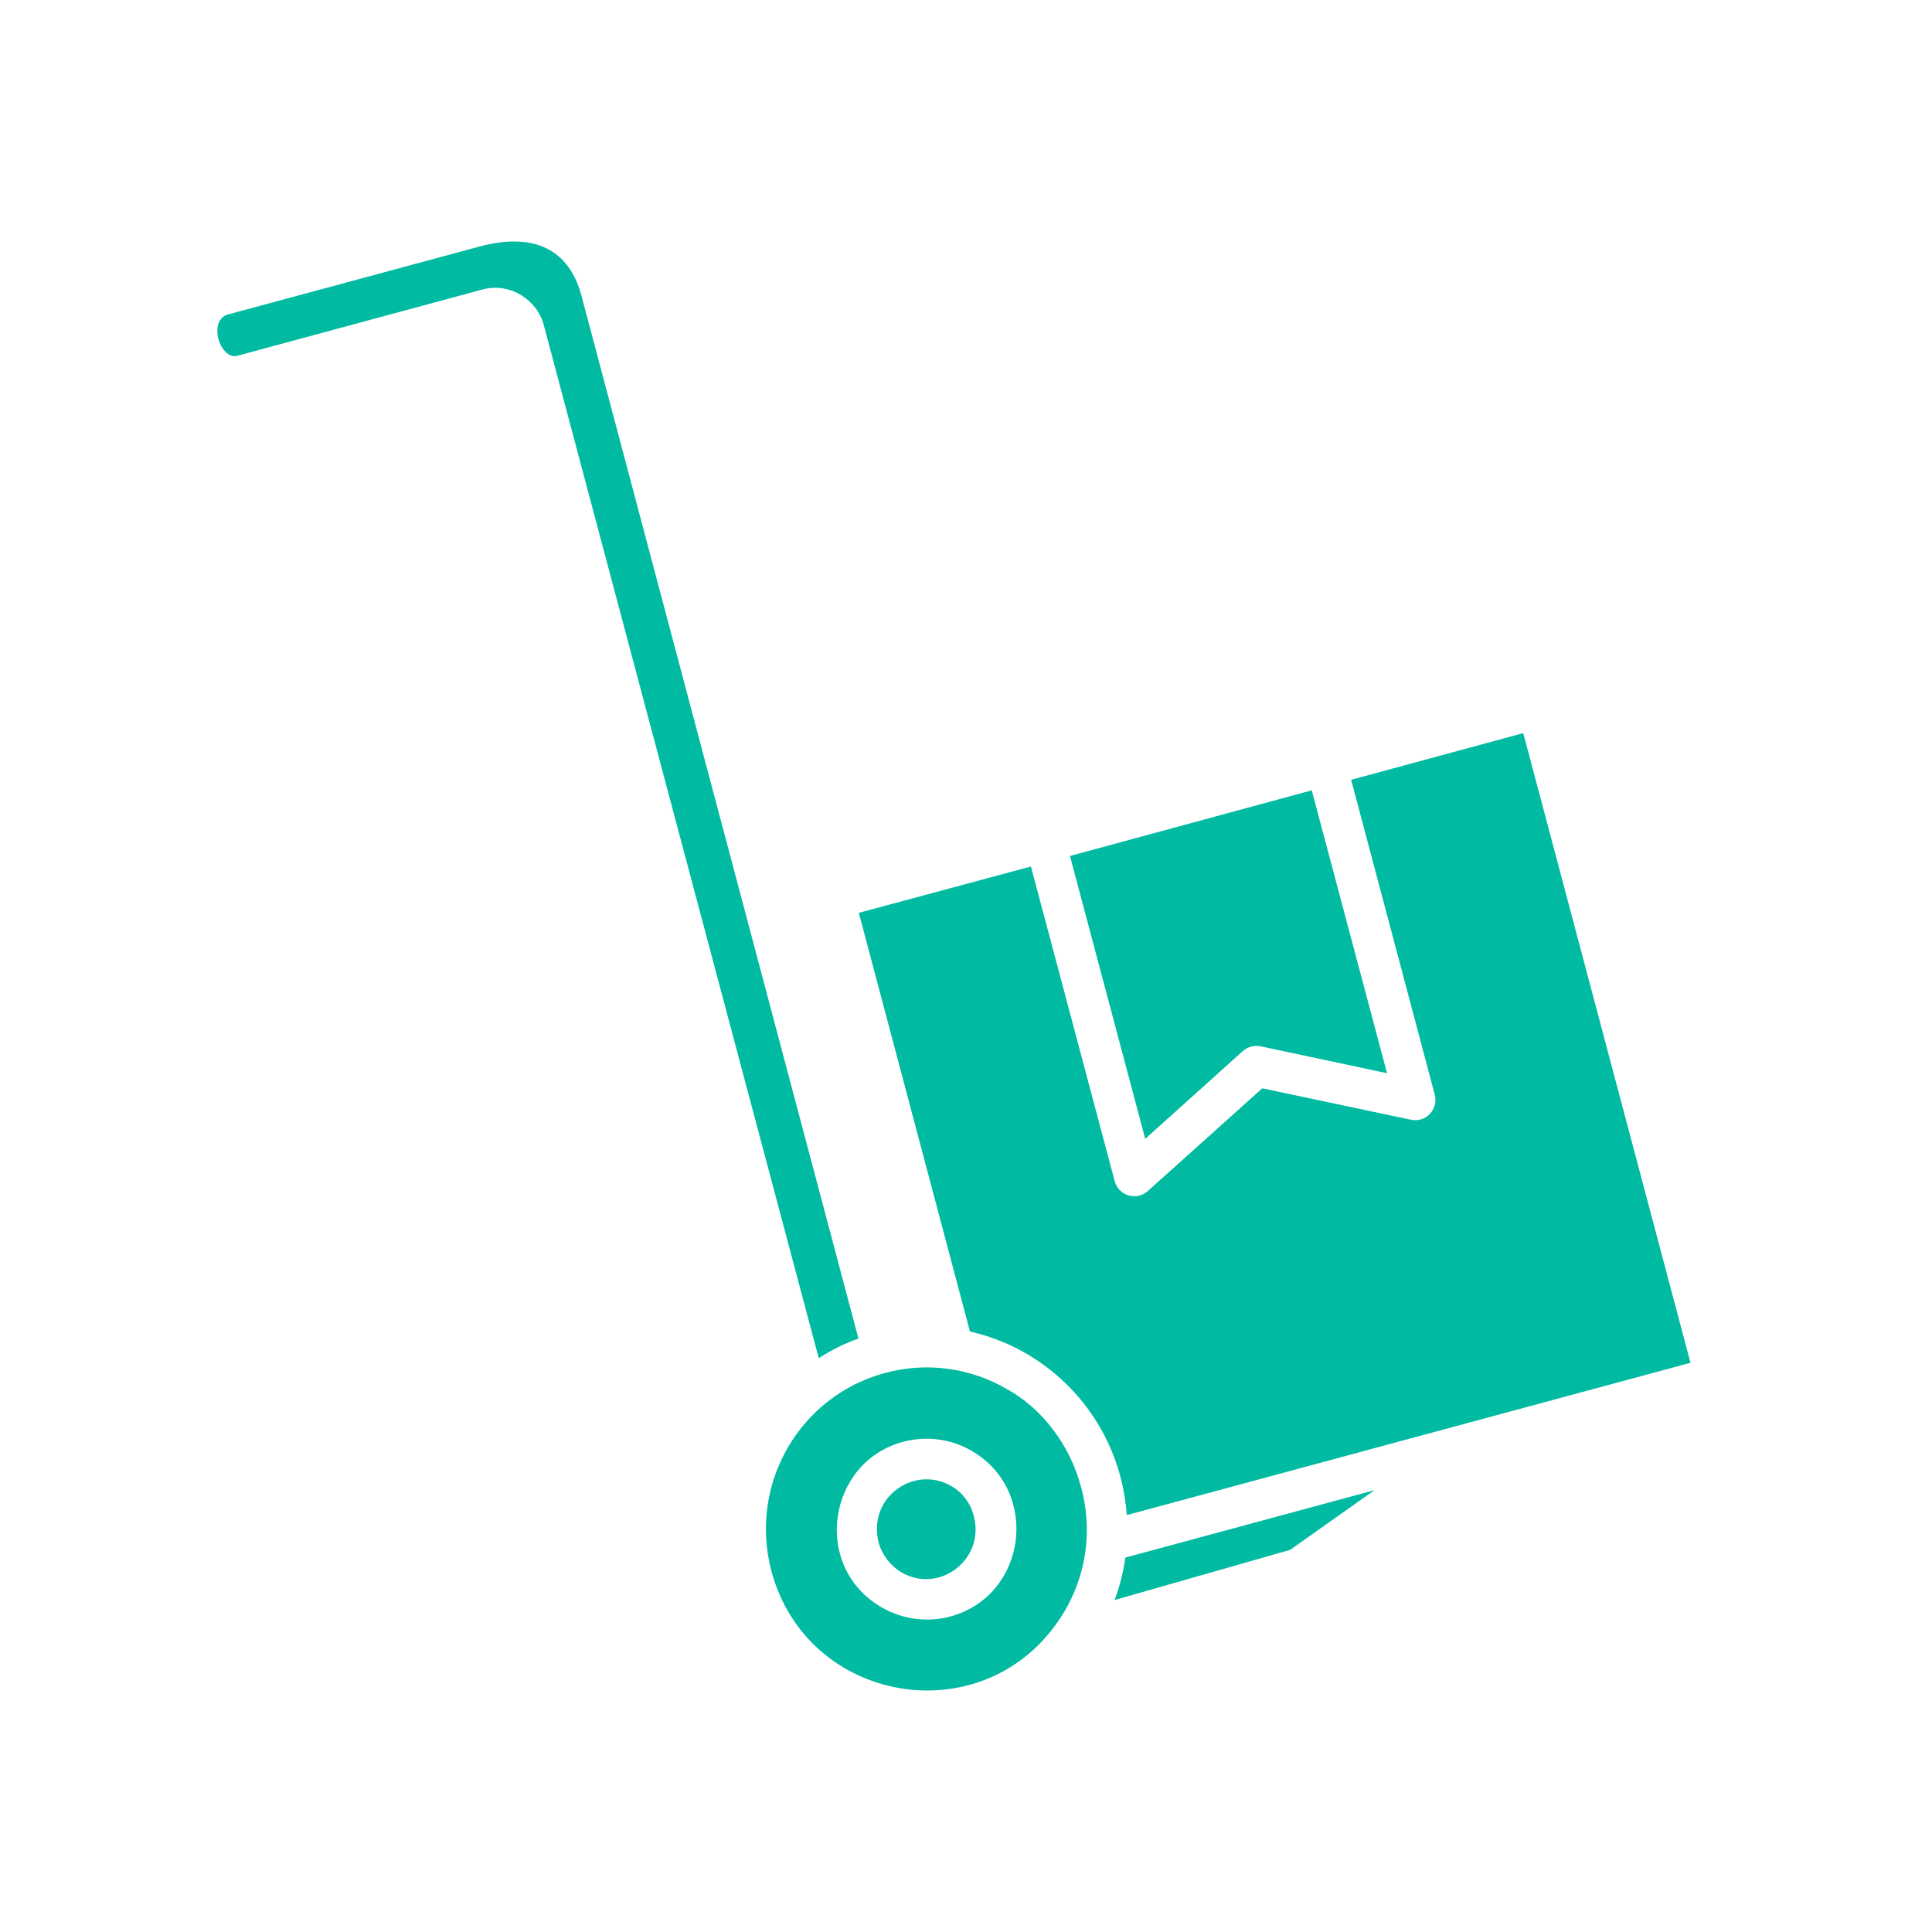 <svg width="80" height="80" viewBox="0 0 80 80" fill="none" xmlns="http://www.w3.org/2000/svg">
<path d="M44.305 35.444L47.421 47.158L51.461 43.524C51.648 43.35 51.922 43.277 52.182 43.321L57.434 44.44L54.317 32.726L44.305 35.444ZM41.694 57.52C40.179 56.633 38.361 56.386 36.644 56.852C33.124 57.796 30.988 61.444 31.941 65.048C33.412 70.556 40.64 71.792 43.829 67.112C44.94 65.499 45.286 63.493 44.767 61.589C44.319 59.845 43.136 58.305 41.694 57.52ZM33.903 56.241C34.408 55.907 34.97 55.631 35.547 55.427L24.078 12.248C23.5 10.083 21.812 9.676 19.836 10.214L9.448 13.019C8.583 13.251 9.116 14.922 9.823 14.733L19.98 11.987C20.529 11.841 21.091 11.928 21.553 12.205C22.015 12.481 22.375 12.917 22.519 13.469L33.903 56.241ZM46.599 64.496C46.512 65.106 46.368 65.688 46.151 66.255L53.423 64.176L56.914 61.706L46.599 64.496ZM40.164 55.136C43.713 55.936 46.397 58.988 46.657 62.737L70 56.43L63.075 30.357L55.948 32.29L59.41 45.326C59.569 45.922 59.05 46.518 58.386 46.358L52.269 45.065L47.522 49.323C47.06 49.73 46.31 49.527 46.151 48.887L42.689 35.88L35.562 37.798L40.164 55.136ZM39.385 61.531C37.885 60.659 35.908 61.967 36.384 63.886C36.543 64.423 36.889 64.845 37.322 65.106C38.895 66.022 40.799 64.569 40.323 62.781C40.193 62.243 39.847 61.793 39.385 61.531ZM37.408 59.7C38.39 59.438 39.428 59.598 40.236 60.078C43.093 61.735 42.53 66.08 39.342 66.938C38.361 67.199 37.336 67.039 36.514 66.56C33.585 64.874 34.278 60.514 37.408 59.7Z" fill="#00BBA2"/>
</svg>
